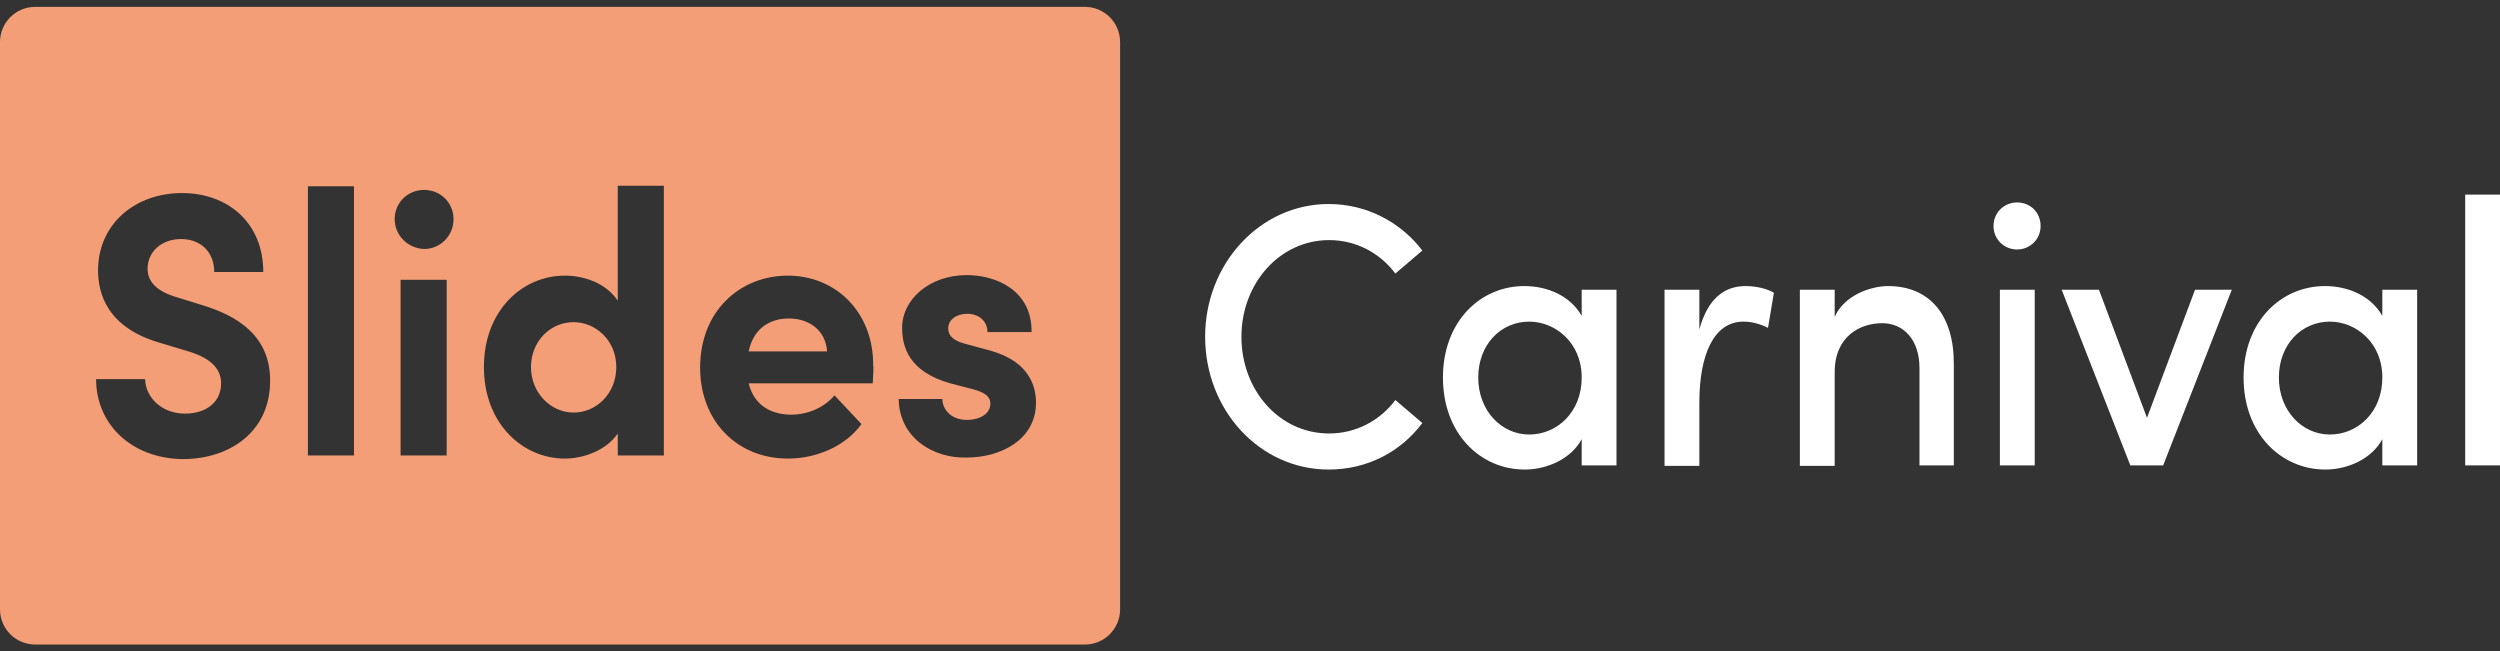 <svg width="142" height="37" viewBox="0 0 142 37" fill="none" xmlns="http://www.w3.org/2000/svg">
<rect x="0" y="0" width="142" height="37" fill="#333333" stroke="none"/>
<path d="M68.452 19.129C68.452 14.973 71.571 11.588 75.47 11.588C77.642 11.588 79.564 12.627 80.789 14.23L79.257 15.537C78.366 14.349 77.001 13.637 75.498 13.637C72.685 13.637 70.513 16.101 70.513 19.129C70.513 22.157 72.657 24.622 75.498 24.622C77.029 24.622 78.394 23.879 79.257 22.722L80.789 24.028C79.564 25.661 77.67 26.67 75.47 26.67C71.543 26.67 68.452 23.286 68.452 19.129Z" fill="white"/>
<path d="M91.817 16.457V26.433H89.84V24.948C89.227 26.076 87.862 26.67 86.609 26.67C84.075 26.67 81.959 24.622 81.959 21.445C81.959 18.268 84.075 16.249 86.581 16.249C87.918 16.249 89.199 16.813 89.84 17.942V16.457H91.817ZM89.84 21.445C89.84 19.426 88.308 18.268 86.86 18.268C85.245 18.268 83.964 19.574 83.964 21.445C83.964 23.315 85.272 24.681 86.86 24.681C88.419 24.681 89.84 23.434 89.84 21.445Z" fill="white"/>
<path d="M100.756 16.635L100.422 18.624C99.893 18.357 99.419 18.268 99.03 18.268C97.331 18.268 96.523 20.168 96.523 22.87V26.462H94.546V16.457H96.523V18.713C96.997 16.962 97.944 16.249 99.141 16.249C99.809 16.249 100.45 16.427 100.756 16.635Z" fill="white"/>
<path d="M110.977 20.732V26.433H109.027V20.91C109.027 19.278 108.108 18.357 106.911 18.357C105.685 18.357 104.21 19.07 104.21 21.148V26.462H102.232V16.457H104.21V18.001C104.739 16.784 106.242 16.249 107.245 16.249C109.612 16.249 111.005 17.912 110.977 20.732Z" fill="white"/>
<path d="M113.232 12.835C113.232 12.063 113.845 11.499 114.569 11.499C115.321 11.499 115.906 12.063 115.906 12.835C115.906 13.607 115.293 14.171 114.569 14.171C113.845 14.171 113.232 13.607 113.232 12.835ZM113.594 16.457H115.572V26.433H113.594V16.457Z" fill="white"/>
<path d="M126.767 16.457L122.868 26.433H121.002L117.103 16.457H119.22L121.949 23.731L124.678 16.457H126.767V16.457Z" fill="white"/>
<path d="M137.294 16.457V26.433H135.316V24.948C134.704 26.076 133.339 26.67 132.086 26.67C129.552 26.67 127.435 24.622 127.435 21.445C127.435 18.268 129.552 16.249 132.058 16.249C133.395 16.249 134.676 16.813 135.316 17.942V16.457H137.294ZM135.316 21.445C135.316 19.426 133.785 18.268 132.337 18.268C130.721 18.268 129.44 19.574 129.44 21.445C129.44 23.315 130.749 24.681 132.337 24.681C133.896 24.681 135.316 23.434 135.316 21.445Z" fill="white"/>
<path d="M140.023 11.054H142V26.433H140.023V11.054V11.054Z" fill="white"/>
<path fill-rule="evenodd" clip-rule="evenodd" d="M0 2.39C0 1.285 0.895 0.39 2 0.39H61.622C62.726 0.39 63.622 1.285 63.622 2.39V34.61C63.622 35.715 62.726 36.61 61.622 36.61H2C0.895 36.61 0 35.715 0 34.61V2.39ZM51.046 22.662H53.525C53.525 23.226 53.998 23.85 54.917 23.85C55.669 23.85 56.254 23.494 56.254 22.93C56.254 22.514 55.92 22.276 55.223 22.098L53.97 21.772C51.575 21.089 51.241 19.664 51.241 18.595C51.241 17.051 52.745 15.626 54.917 15.626C56.616 15.626 58.621 16.517 58.593 18.862H56.087C56.087 18.209 55.558 17.823 54.945 17.823C54.332 17.823 53.859 18.15 53.859 18.654C53.859 19.129 54.249 19.367 54.778 19.515L56.309 19.931C58.565 20.584 58.844 22.069 58.844 22.87C58.844 24.978 56.839 25.988 54.917 25.988C52.995 26.047 51.074 24.859 51.046 22.662ZM42.524 21.772H49.57L49.581 21.605L49.581 21.605C49.604 21.243 49.622 20.965 49.598 20.732C49.598 17.674 47.426 15.656 44.752 15.656C42.051 15.656 39.767 17.645 39.767 20.881C39.767 23.939 41.884 26.047 44.752 26.047C46.395 26.047 48.038 25.334 48.93 24.087L47.398 22.454C46.841 23.137 45.894 23.553 44.947 23.553C43.694 23.553 42.803 22.929 42.524 21.772ZM44.808 18.09C45.978 18.09 46.897 18.773 46.98 19.96H42.524C42.803 18.625 43.75 18.09 44.808 18.09ZM37.707 10.579V25.869H35.089V24.622C34.42 25.602 33.112 26.047 32.081 26.047C29.686 26.047 27.486 24.058 27.486 20.851C27.486 17.645 29.658 15.656 32.081 15.656C33.167 15.656 34.42 16.071 35.089 17.081V10.549H37.707V10.579ZM35.005 20.851C35.005 19.307 33.808 18.298 32.583 18.298C31.246 18.298 30.16 19.396 30.16 20.851C30.16 22.306 31.274 23.434 32.583 23.434C33.864 23.434 35.005 22.365 35.005 20.851ZM24.089 10.787C23.17 10.787 22.418 11.499 22.418 12.449C22.418 13.37 23.17 14.112 24.089 14.142C25.008 14.142 25.76 13.399 25.76 12.449C25.76 11.499 25.008 10.787 24.089 10.787ZM25.37 15.893H22.752V25.869H25.37V15.893ZM17.489 10.579H20.106V25.869H17.489V10.579ZM8.243 21.534H5.458C5.458 24.117 7.491 26.047 10.387 26.077C13.005 26.077 15.344 24.562 15.344 21.623C15.344 19.1 13.534 17.942 11.445 17.318L9.914 16.843C8.493 16.398 8.382 15.626 8.382 15.27C8.382 14.29 9.19 13.578 10.276 13.578C11.501 13.578 12.169 14.409 12.169 15.448H14.954C14.954 12.657 12.949 10.965 10.332 10.965C7.686 10.965 5.569 12.716 5.569 15.359C5.569 16.695 6.099 18.625 9.134 19.486L10.805 19.99C12.002 20.376 12.559 20.97 12.559 21.772C12.559 22.811 11.752 23.494 10.499 23.494C9.218 23.494 8.271 22.603 8.243 21.534Z" fill="#F49E77"/>
</svg>